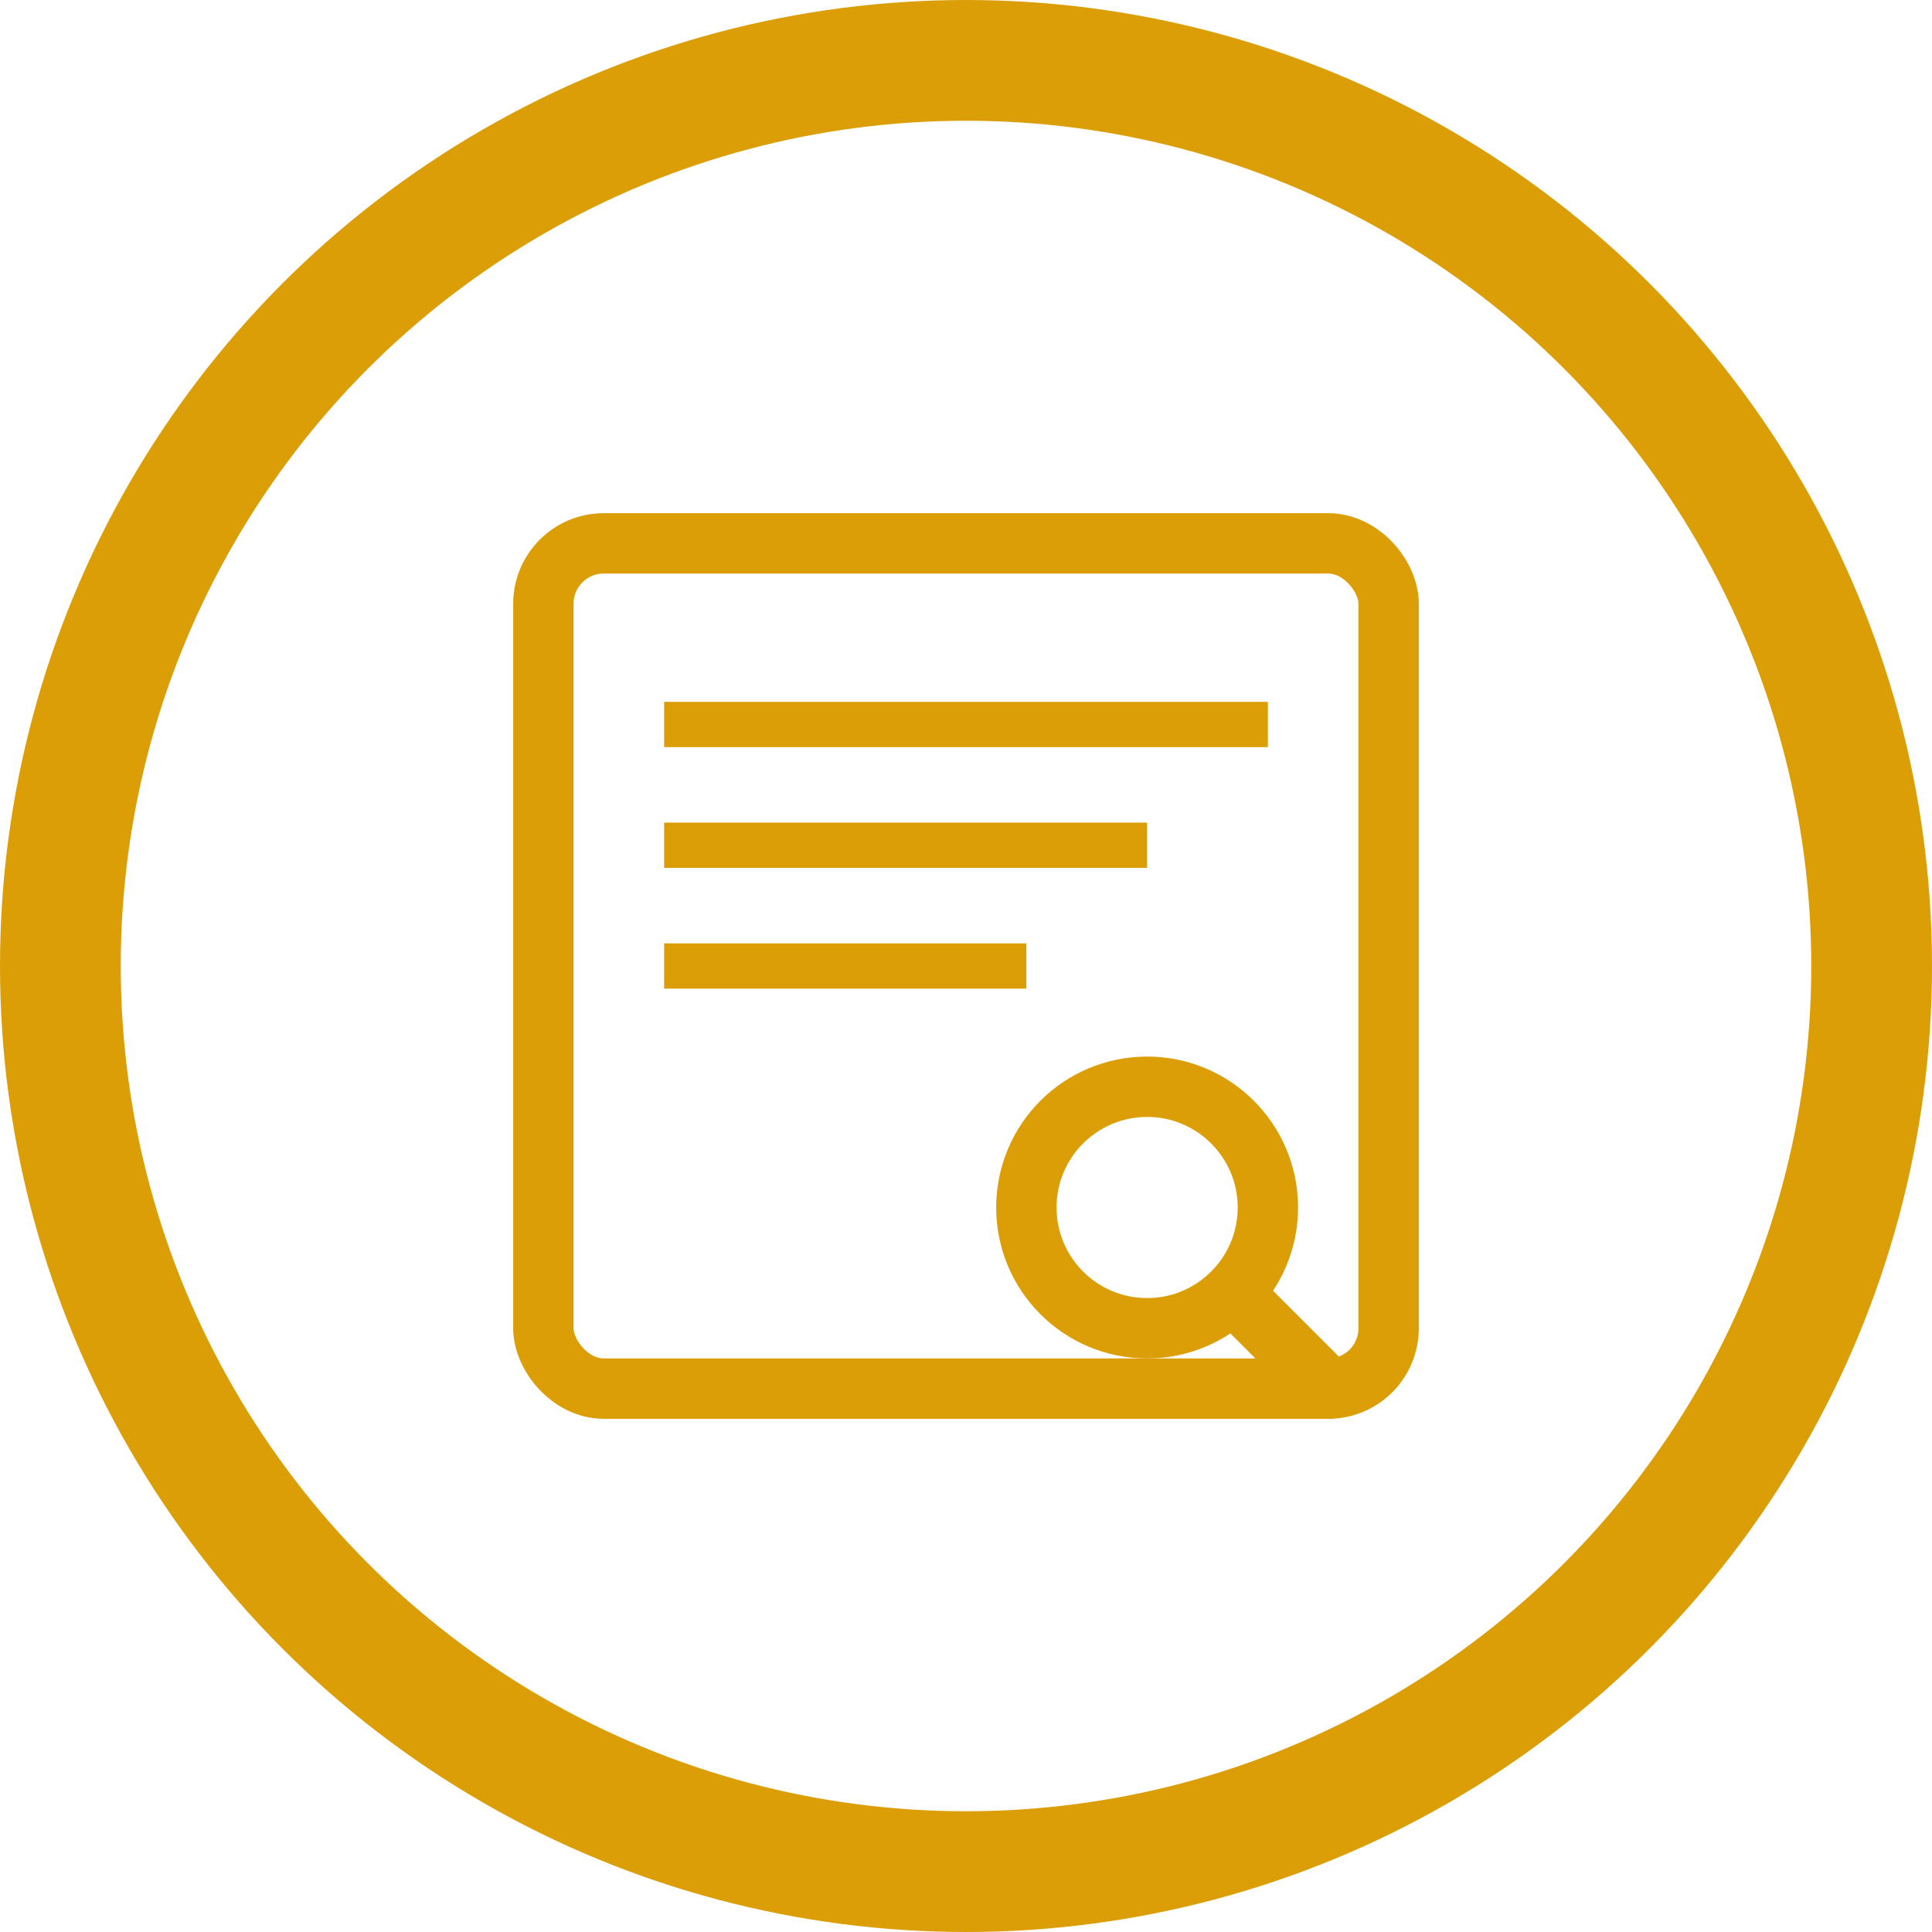<svg width="80" height="80" viewBox="0 0 64 64" xmlns="http://www.w3.org/2000/svg" fill="none">
  <!-- Outer circle -->
  <circle cx="32" cy="32" r="30" stroke="#dc9e06" stroke-width="4"/>

  <!-- Document/Blog sheet -->
  <rect x="18" y="18" width="28" height="28" rx="2" stroke="#dc9e06" stroke-width="2"/>

  <!-- Text lines -->
  <line x1="22" y1="24" x2="42" y2="24" stroke="#dc9e06" stroke-width="1.5"/>
  <line x1="22" y1="28" x2="38" y2="28" stroke="#dc9e06" stroke-width="1.5"/>
  <line x1="22" y1="32" x2="34" y2="32" stroke="#dc9e06" stroke-width="1.5"/>

  <!-- Magnifying glass (SEO) -->
  <circle cx="38" cy="40" r="4" stroke="#dc9e06" stroke-width="2"/>
  <line x1="41" y1="43" x2="44" y2="46" stroke="#dc9e06" stroke-width="2" stroke-linecap="round"/>
</svg>
